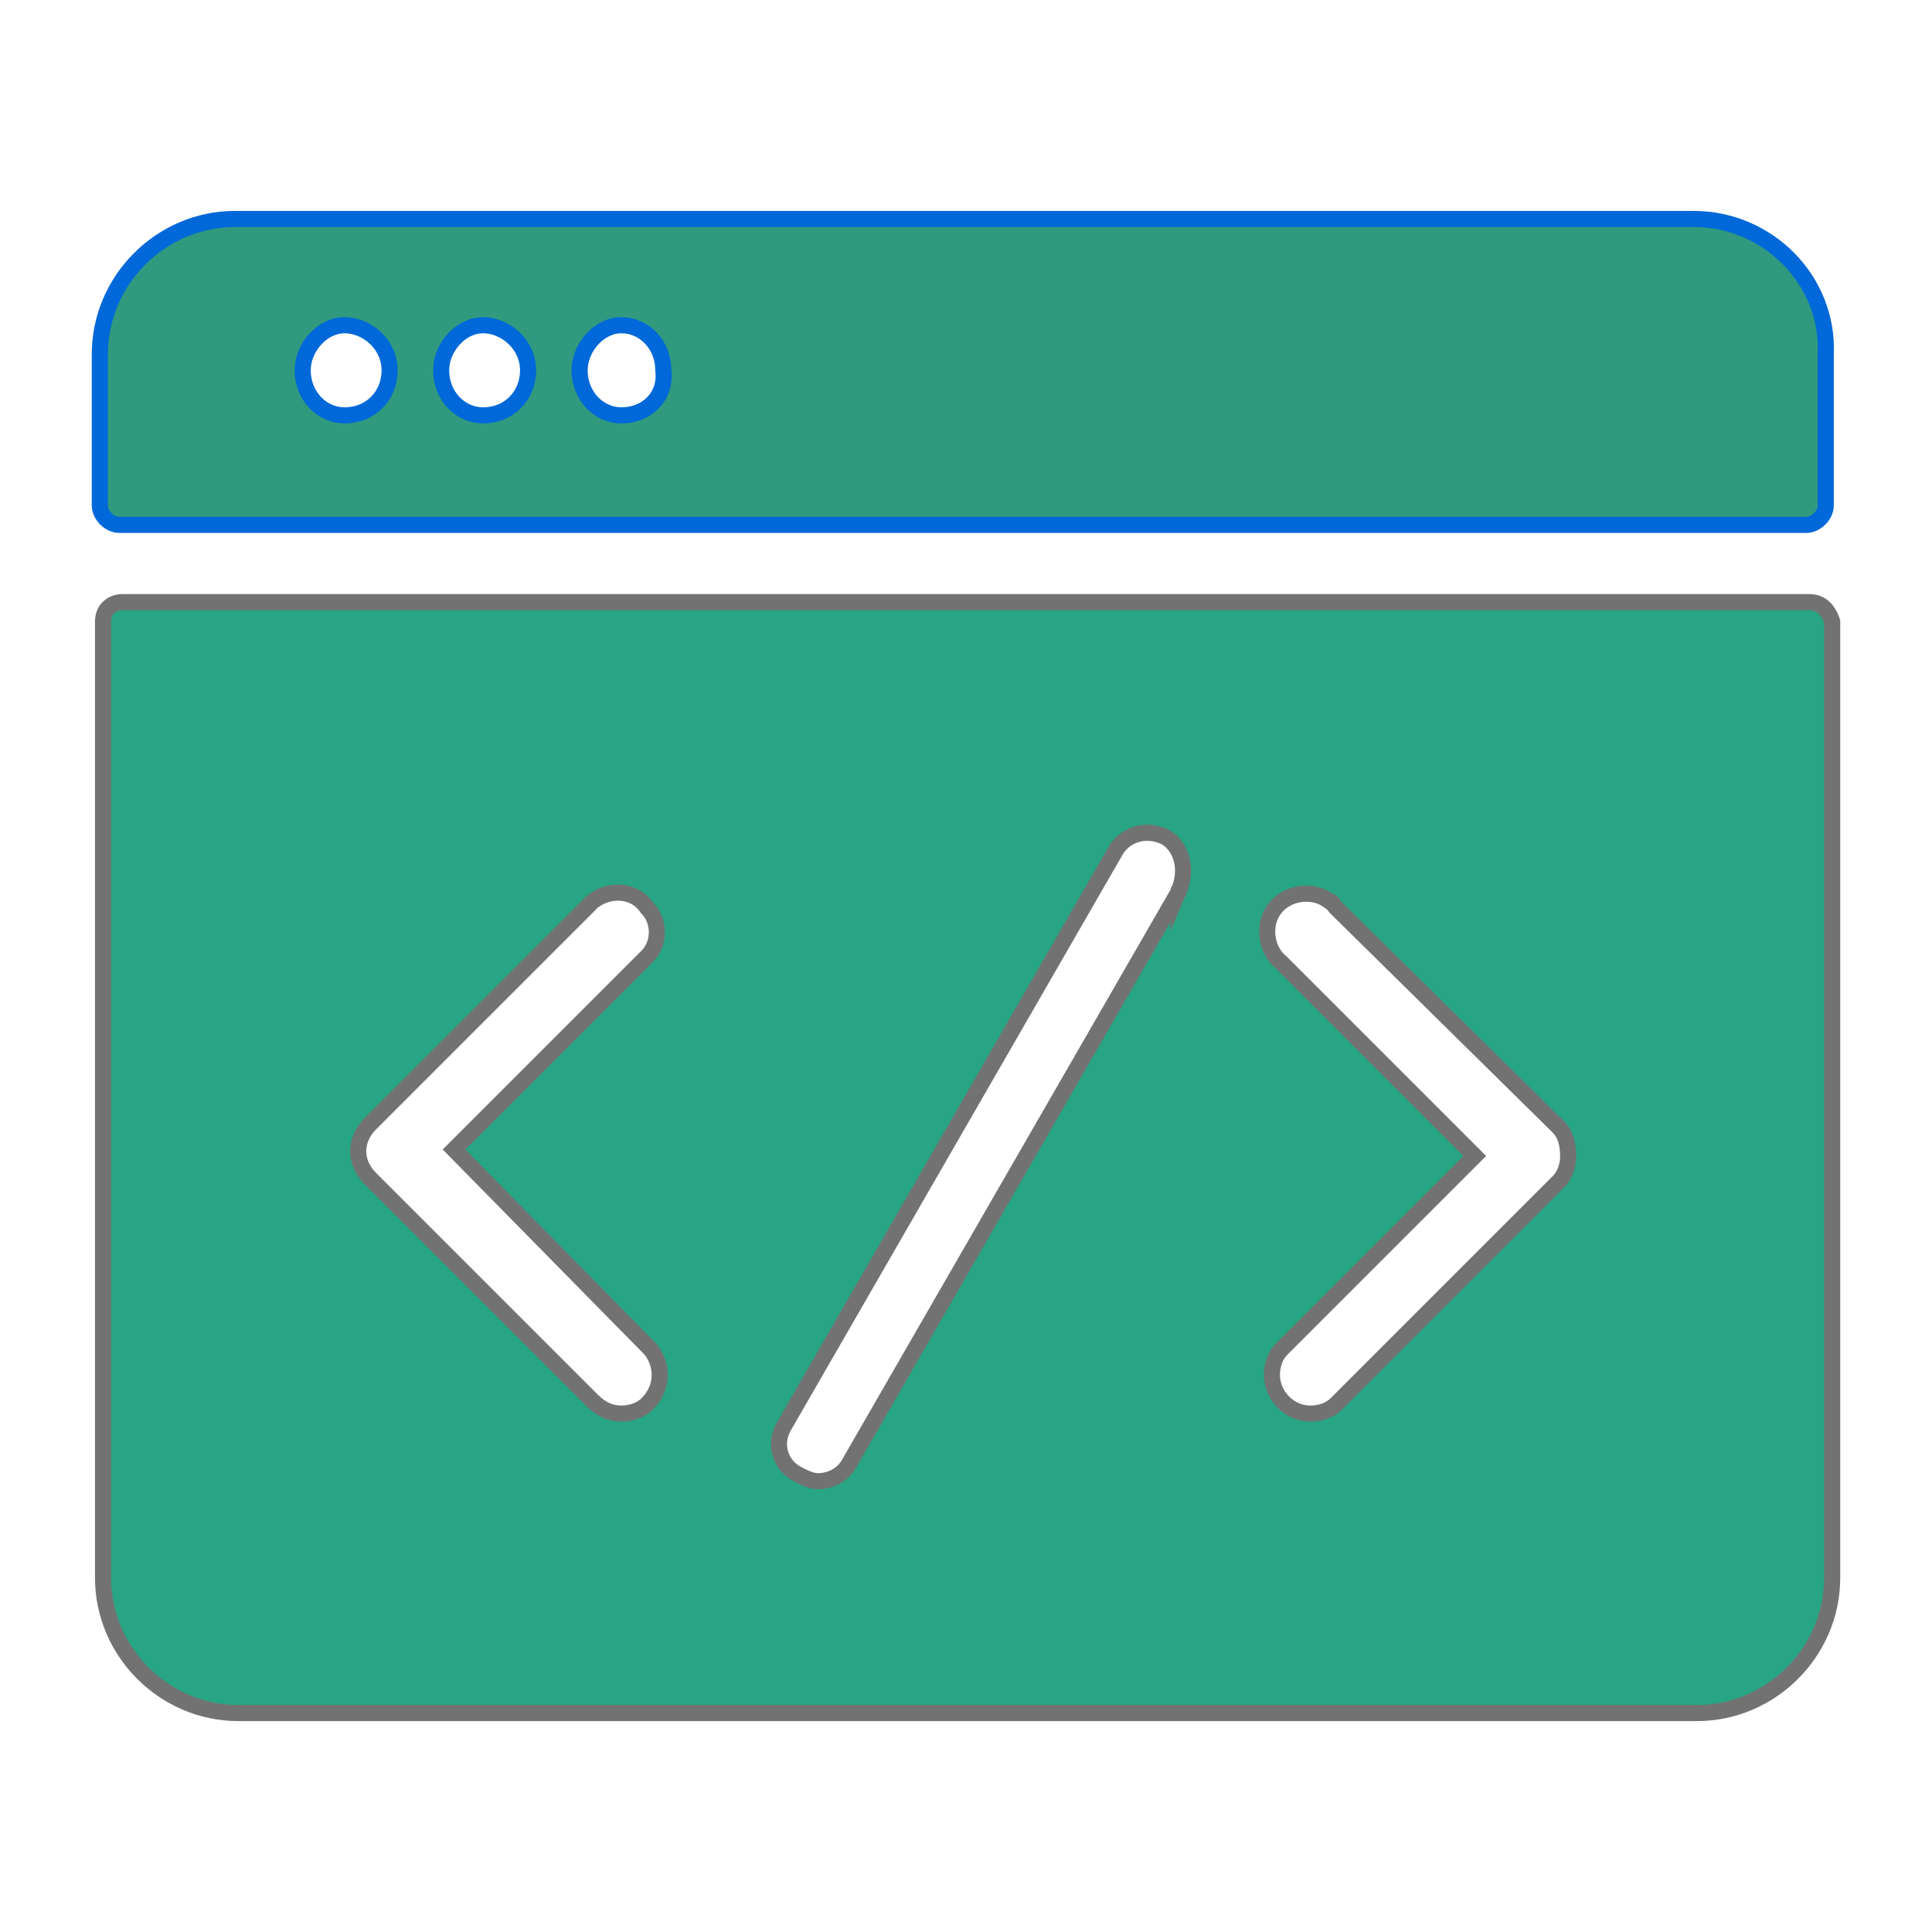 <?xml version="1.0" encoding="utf-8"?>
<!-- Generator: Adobe Illustrator 19.0.0, SVG Export Plug-In . SVG Version: 6.00 Build 0)  -->
<svg version="1.1" id="Layer_2" xmlns="http://www.w3.org/2000/svg" xmlns:xlink="http://www.w3.org/1999/xlink" x="0px" y="0px"
	 viewBox="-275 367 60 60" style="enable-background:new -275 367 60 60;" xml:space="preserve">
<style type="text/css">
	.st0{fill:#31997E;stroke:#0068D8;stroke-width:0.5;stroke-miterlimit:10;}
	.st1{fill:#28A584;stroke:#727272;stroke-width:0.5;stroke-miterlimit:10;}
</style>
<title>1</title>
<path class="st0" d="M-255.7,379.9c-0.7,0-1.3-0.6-1.3-1.4c0-0.7,0.6-1.4,1.3-1.4s1.3,0.6,1.3,1.4
	C-254.3,379.3-254.9,379.9-255.7,379.9C-255.7,379.9-255.7,379.9-255.7,379.9z M-260,379.9c-0.7,0-1.3-0.6-1.3-1.4
	c0-0.7,0.6-1.4,1.3-1.4c0.7,0,1.4,0.6,1.4,1.4C-258.6,379.3-259.2,379.9-260,379.9C-260,379.9-260,379.9-260,379.9L-260,379.9z
	 M-264.3,379.9c-0.7,0-1.3-0.6-1.3-1.4c0-0.7,0.6-1.4,1.3-1.4c0.7,0,1.4,0.6,1.4,1.4C-262.9,379.3-263.5,379.9-264.3,379.9
	C-264.3,379.9-264.3,379.9-264.3,379.9z M-222.4,373.8h-45.3c-2.3,0-4.2,1.9-4.2,4.2c0,0,0,0,0,0v4.7c0,0.3,0.3,0.6,0.6,0.6
	c0,0,0,0,0,0h52.4c0.3,0,0.6-0.3,0.6-0.6c0,0,0,0,0,0V378C-218.2,375.7-220.1,373.8-222.4,373.8L-222.4,373.8L-222.4,373.8z"/>
<path class="st1" d="M-226.6,403.7l-6.9,6.9c-0.2,0.2-0.5,0.3-0.8,0.3c-0.7,0-1.2-0.6-1.2-1.2c0-0.3,0.1-0.6,0.3-0.8l6-6l-6-6
	c-0.5-0.4-0.6-1.2-0.2-1.7c0.4-0.5,1.2-0.6,1.7-0.2c0.1,0,0.1,0.1,0.2,0.2l6.9,6.8c0.2,0.2,0.3,0.5,0.3,0.9
	C-226.3,403.2-226.4,403.5-226.6,403.7L-226.6,403.7z M-238.4,394.7l-10.2,17.7c-0.2,0.4-0.6,0.6-1,0.6c-0.2,0-0.4-0.1-0.6-0.2
	c-0.6-0.3-0.8-1-0.4-1.6c0,0,0,0,0,0l10.2-17.7c0.3-0.6,1-0.8,1.6-0.5C-238.3,393.3-238.1,394-238.4,394.7
	C-238.4,394.6-238.4,394.7-238.4,394.7L-238.4,394.7z M-254.8,408.9c0.4,0.5,0.4,1.2-0.1,1.7c-0.2,0.2-0.5,0.3-0.8,0.3
	c-0.3,0-0.6-0.1-0.9-0.4l-6.9-6.9c-0.5-0.5-0.5-1.2,0-1.7l6.9-6.9c0.5-0.4,1.3-0.4,1.7,0.2c0.4,0.4,0.4,1.1,0,1.5l-6,6L-254.8,408.9
	L-254.8,408.9z M-218.8,385.7h-52.4c-0.3,0-0.6,0.2-0.6,0.6c0,0,0,0,0,0V416c0,2.3,1.9,4.2,4.2,4.2h45.3c2.3,0,4.2-1.9,4.2-4.2
	v-29.7C-218.2,386-218.4,385.7-218.8,385.7C-218.8,385.7-218.8,385.7-218.8,385.7z"/>
</svg>
